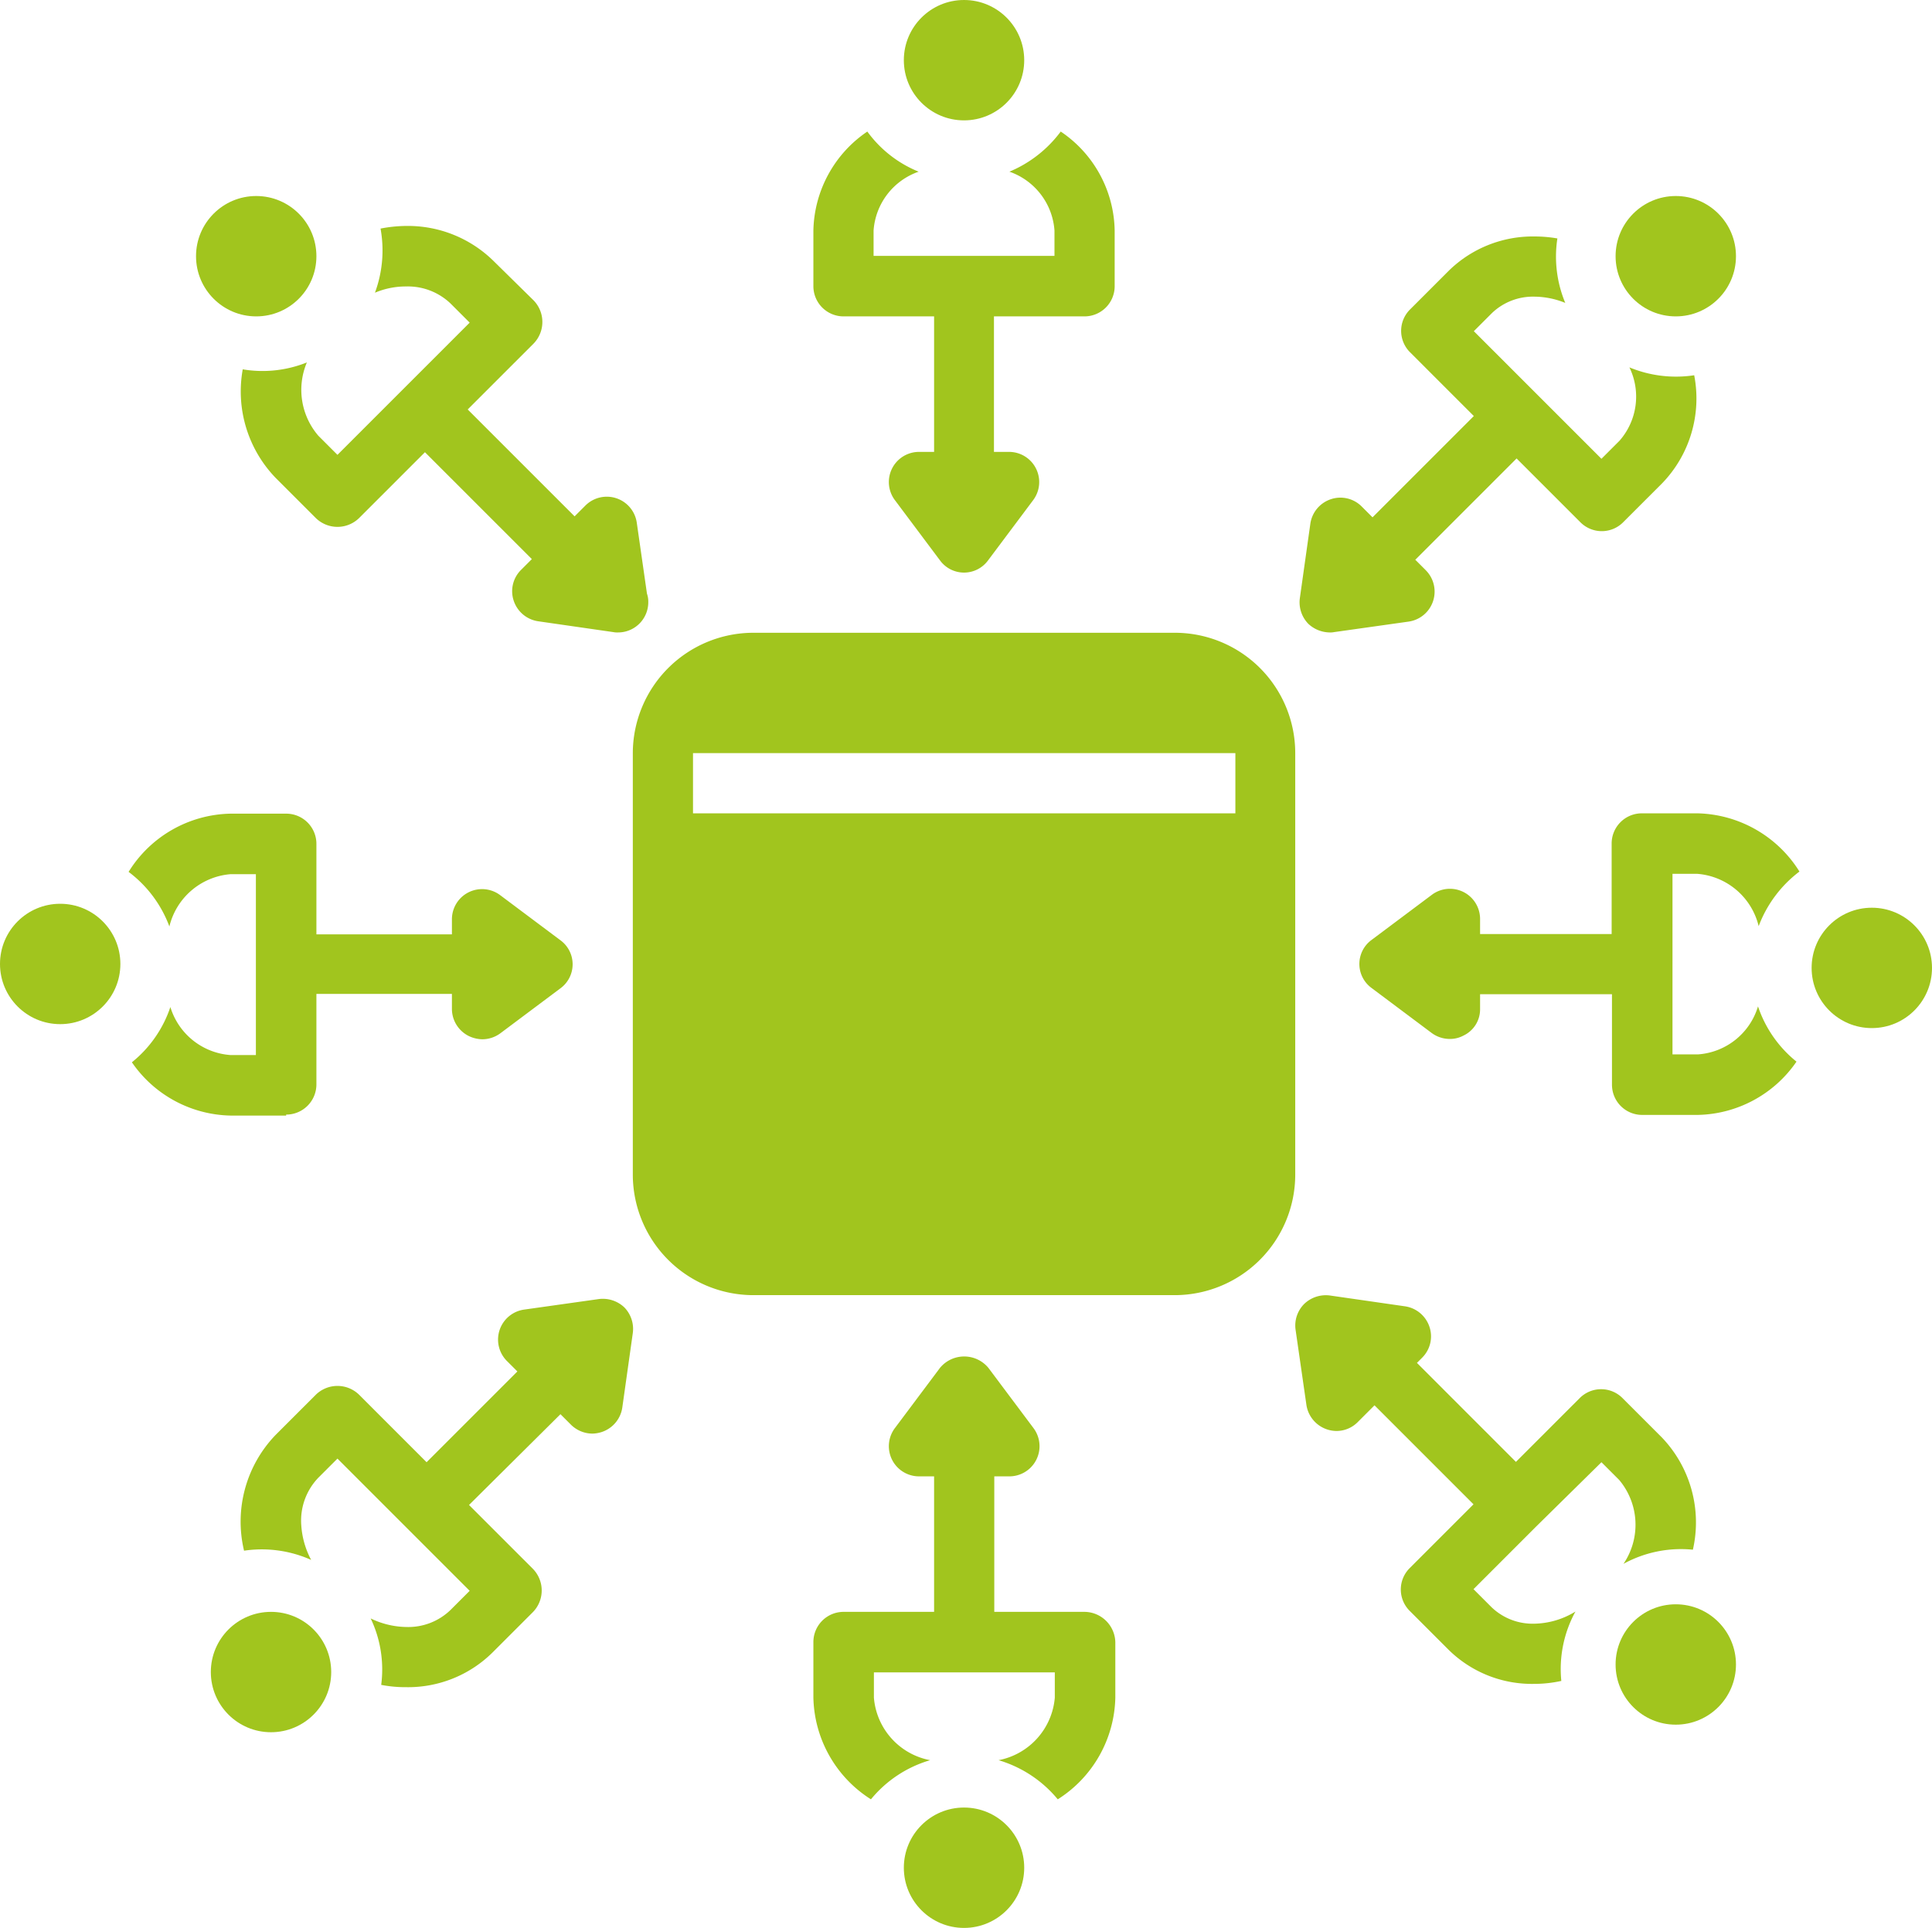<svg id="Group_2574" data-name="Group 2574" xmlns="http://www.w3.org/2000/svg" viewBox="0 0 58.74 58.621">
  <defs>
    <style>
      .cls-1 {
        fill: #a1c51e;
      }
    </style>
  </defs>
  <g id="Group_2573" data-name="Group 2573">
    <path id="Path_1760" data-name="Path 1760" class="cls-1" d="M25.65,9.62H28.4v4.12h-.46a.917.917,0,0,0-.73,1.47l1.37,1.83a.905.905,0,0,0,1.46,0l1.37-1.83a.917.917,0,0,0-.73-1.47h-.46V9.62h2.75a.918.918,0,0,0,.92-.92V7.01A3.7,3.7,0,0,0,32.25,4a3.738,3.738,0,0,1-1.56,1.22,2.046,2.046,0,0,1,1.37,1.79v.77h-5.5V7.01a2.046,2.046,0,0,1,1.37-1.79A3.6,3.6,0,0,1,26.37,4a3.724,3.724,0,0,0-1.64,3.01V8.7A.918.918,0,0,0,25.65,9.62Z"/>
    <circle id="Ellipse_989" data-name="Ellipse 989" class="cls-1" cx="1.83" cy="1.83" r="1.83" transform="translate(27.48 0)"/>
    <path id="Path_1761" data-name="Path 1761" class="cls-1" d="M32.98,49.01H30.23V44.89h.46a.917.917,0,0,0,.73-1.47l-1.37-1.83a.955.955,0,0,0-1.47,0l-1.37,1.83a.917.917,0,0,0,.73,1.47h.46v4.12H25.65a.918.918,0,0,0-.92.92v1.69a3.753,3.753,0,0,0,1.75,3.09,3.646,3.646,0,0,1,1.8-1.19,2.109,2.109,0,0,1-1.71-1.9v-.77h5.5v.77a2.118,2.118,0,0,1-1.71,1.9,3.691,3.691,0,0,1,1.8,1.19,3.753,3.753,0,0,0,1.75-3.09V49.93A.946.946,0,0,0,32.98,49.01Z"/>
    <circle id="Ellipse_990" data-name="Ellipse 990" class="cls-1" cx="1.83" cy="1.83" r="1.83" transform="translate(27.48 54.96)"/>
    <path id="Path_1762" data-name="Path 1762" class="cls-1" d="M50.84,26.57h.77a2.087,2.087,0,0,1,1.86,1.59,3.724,3.724,0,0,1,1.24-1.66,3.753,3.753,0,0,0-3.1-1.77H49.92a.918.918,0,0,0-.92.92V28.4H45v-.46a.917.917,0,0,0-1.47-.73L41.7,28.58a.905.905,0,0,0,0,1.46l1.83,1.37a.928.928,0,0,0,.55.18.857.857,0,0,0,.41-.1.882.882,0,0,0,.51-.8v-.46h4.01v2.75a.918.918,0,0,0,.92.92h1.69a3.727,3.727,0,0,0,3-1.62,3.641,3.641,0,0,1-1.17-1.68,2.055,2.055,0,0,1-1.83,1.46h-.77V26.57Z"/>
    <circle id="Ellipse_991" data-name="Ellipse 991" class="cls-1" cx="1.83" cy="1.83" r="1.83" transform="translate(55.08 27.6)"/>
    <path id="Path_1763" data-name="Path 1763" class="cls-1" d="M8.7,33.89a.918.918,0,0,0,.92-.92V30.22h4.12v.46a.923.923,0,0,0,.51.82.99.99,0,0,0,.41.1.928.928,0,0,0,.55-.18l1.83-1.37a.905.905,0,0,0,0-1.46l-1.83-1.37a.917.917,0,0,0-1.47.73v.46H9.62V25.66a.918.918,0,0,0-.92-.92H7.01a3.729,3.729,0,0,0-3.1,1.77,3.67,3.67,0,0,1,1.24,1.66,2.087,2.087,0,0,1,1.86-1.59h.77v5.5H7.01a2.065,2.065,0,0,1-1.83-1.46A3.641,3.641,0,0,1,4.01,32.3a3.727,3.727,0,0,0,3,1.62H8.7Z"/>
    <circle id="Ellipse_992" data-name="Ellipse 992" class="cls-1" cx="1.83" cy="1.83" r="1.83" transform="translate(0 27.48)"/>
    <circle id="Ellipse_993" data-name="Ellipse 993" class="cls-1" cx="1.83" cy="1.83" r="1.83" transform="translate(6.41 49.01)"/>
    <path id="Path_1764" data-name="Path 1764" class="cls-1" d="M18.2,39.5l-2.27.32a.921.921,0,0,0-.52,1.56l.32.32-2.76,2.76-2.05-2.05a.942.942,0,0,0-1.32,0L8.38,43.63a3.8,3.8,0,0,0-.96,3.52,3.681,3.681,0,0,1,2.04.28,2.59,2.59,0,0,1-.3-1.05,1.883,1.883,0,0,1,.52-1.45l.58-.58,2.05,2.05,1.97,1.97-.58.58a1.847,1.847,0,0,1-1.35.52,2.56,2.56,0,0,1-1.08-.26,3.607,3.607,0,0,1,.32,2.02,3.808,3.808,0,0,0,.75.07,3.653,3.653,0,0,0,2.64-1.06l1.22-1.22a.942.942,0,0,0,0-1.32l-1.94-1.94L17.04,43l.32.32a.933.933,0,0,0,.65.27.982.982,0,0,0,.29-.05.925.925,0,0,0,.62-.74l.32-2.27a.938.938,0,0,0-.26-.78A.953.953,0,0,0,18.2,39.5Z"/>
    <circle id="Ellipse_994" data-name="Ellipse 994" class="cls-1" cx="1.83" cy="1.83" r="1.83" transform="translate(49.12 5.96)"/>
    <path id="Path_1765" data-name="Path 1765" class="cls-1" d="M40.43,19.23a.57.57,0,0,0,.13-.01l2.27-.32a.921.921,0,0,0,.52-1.56l-.32-.32,3.08-3.08,1.94,1.94a.917.917,0,0,0,1.3,0l1.19-1.19a3.71,3.71,0,0,0,.97-3.28,3.7,3.7,0,0,1-1.97-.24,2.034,2.034,0,0,1-.3,2.23l-.55.55-1.9-1.9-1.98-1.98.55-.55a1.805,1.805,0,0,1,1.29-.5,2.544,2.544,0,0,1,.94.19,3.656,3.656,0,0,1-.24-1.96,4.049,4.049,0,0,0-.7-.06,3.651,3.651,0,0,0-2.59,1.03L42.87,9.41a.917.917,0,0,0,0,1.3l1.94,1.94-3.08,3.08-.33-.33a.912.912,0,0,0-.94-.22.925.925,0,0,0-.62.74l-.32,2.27a.938.938,0,0,0,.26.78A.969.969,0,0,0,40.43,19.23Z"/>
    <path id="Path_1766" data-name="Path 1766" class="cls-1" d="M9.33,11.02a3.618,3.618,0,0,1-1.95.21,3.787,3.787,0,0,0,1,3.3L9.6,15.75a.942.942,0,0,0,1.32,0l2-2L16.17,17l-.33.33a.912.912,0,0,0-.22.94.925.925,0,0,0,.74.62l2.29.33a.57.57,0,0,0,.13.01h.01a.918.918,0,0,0,.92-.92.746.746,0,0,0-.04-.26l-.31-2.16a.921.921,0,0,0-1.56-.52l-.33.33-3.25-3.25,2-2a.942.942,0,0,0,0-1.32L15,7.93a3.711,3.711,0,0,0-2.64-1.06,4.234,4.234,0,0,0-.79.08A3.71,3.71,0,0,1,11.4,8.9a2.406,2.406,0,0,1,.95-.19,1.88,1.88,0,0,1,1.35.52l.58.58-2.05,2.05-1.97,1.97-.58-.58A2.14,2.14,0,0,1,9.33,11.02Z"/>
    <circle id="Ellipse_995" data-name="Ellipse 995" class="cls-1" cx="1.83" cy="1.83" r="1.83" transform="translate(5.96 5.96)"/>
    <path id="Path_1767" data-name="Path 1767" class="cls-1" d="M48.69,44.46l.54.54a2.117,2.117,0,0,1,.13,2.55,3.632,3.632,0,0,1,2.11-.43,3.735,3.735,0,0,0-.95-3.42l-1.19-1.19a.917.917,0,0,0-1.3,0l-1.94,1.94-3.01-3.01.16-.16a.912.912,0,0,0,.22-.94.925.925,0,0,0-.74-.62l-2.29-.33a.949.949,0,0,0-.78.26.928.928,0,0,0-.26.78l.33,2.29a.932.932,0,0,0,.91.79.908.908,0,0,0,.65-.27l.51-.51,3.01,3.01-1.94,1.94a.917.917,0,0,0,0,1.3l1.19,1.19a3.609,3.609,0,0,0,2.59,1.03,3.837,3.837,0,0,0,.83-.09A3.632,3.632,0,0,1,47.9,49a2.464,2.464,0,0,1-1.26.37,1.805,1.805,0,0,1-1.29-.5l-.55-.55,1.9-1.9Z"/>
    <circle id="Ellipse_996" data-name="Ellipse 996" class="cls-1" cx="1.83" cy="1.83" r="1.83" transform="translate(49.12 48.78)"/>
  </g>
  <path id="Path_1768" data-name="Path 1768" class="cls-1" d="M35.73,19.24H22.9a3.668,3.668,0,0,0-3.66,3.66V35.72a3.668,3.668,0,0,0,3.66,3.66H35.72a3.668,3.668,0,0,0,3.66-3.66V22.9A3.66,3.66,0,0,0,35.73,19.24Zm1.83,5.49H21.07V22.9H37.56v1.83Z"/>
</svg>
